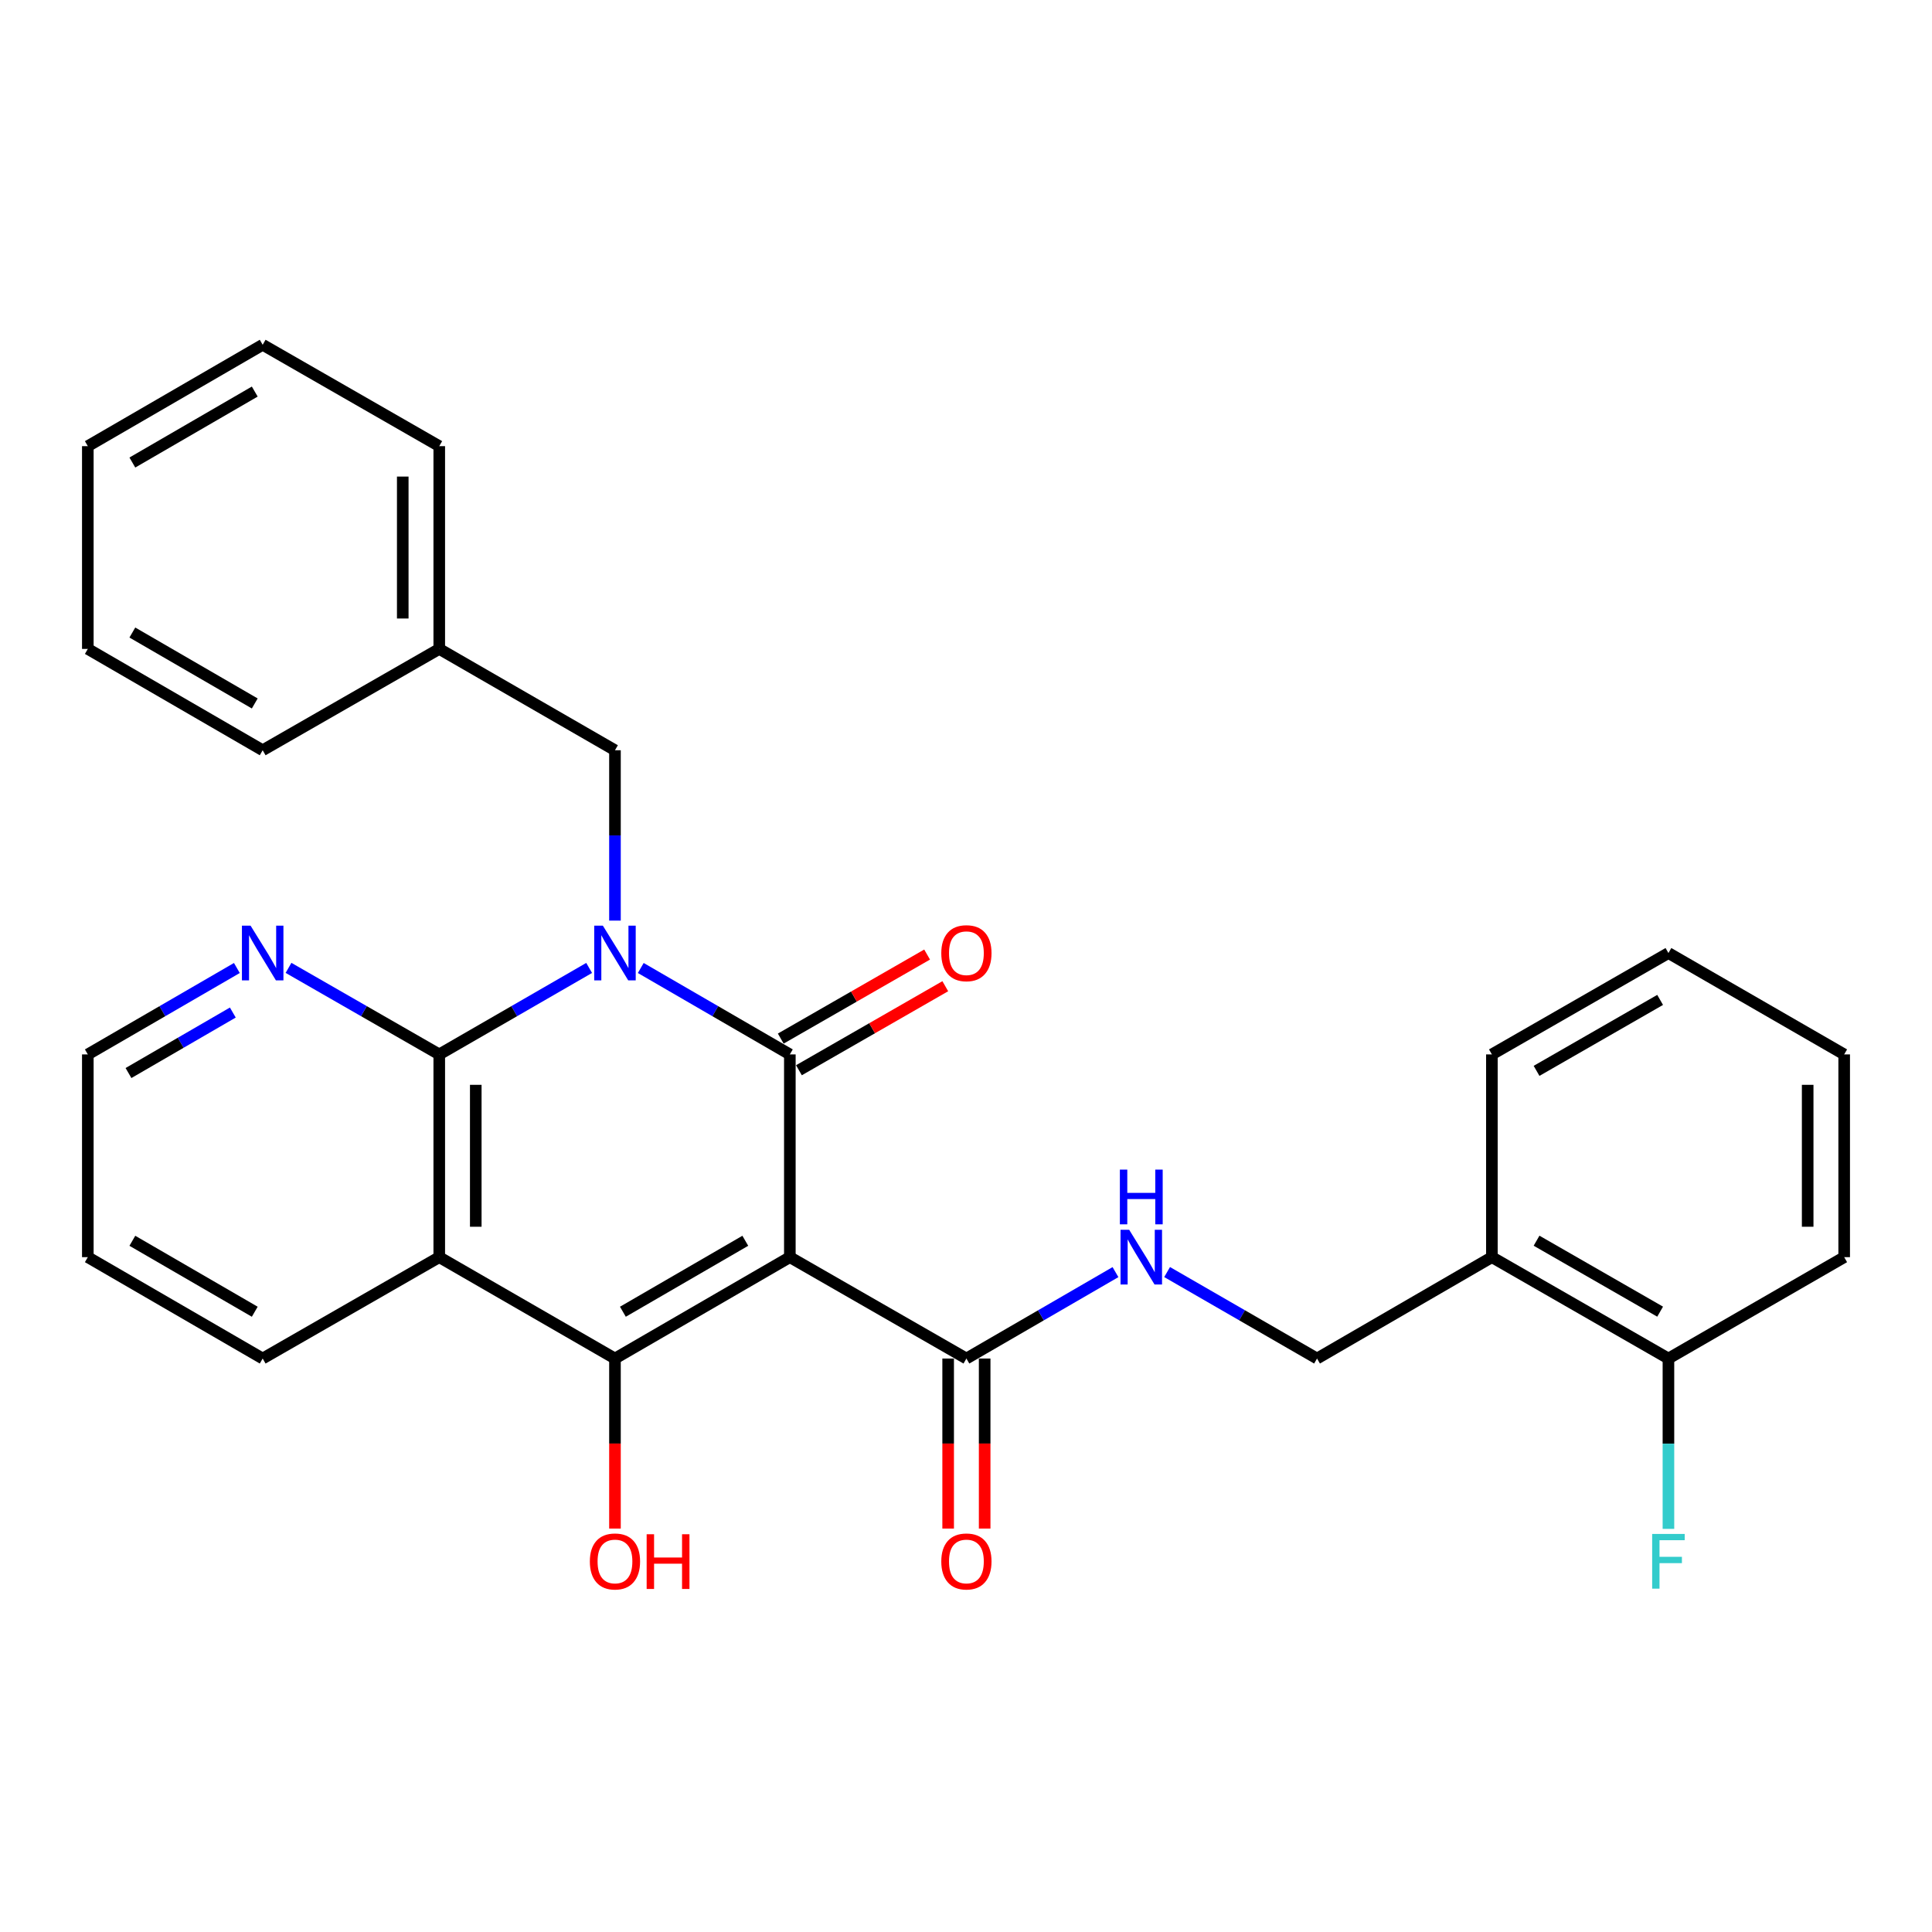 <?xml version='1.0' encoding='iso-8859-1'?>
<svg version='1.1' baseProfile='full'
              xmlns='http://www.w3.org/2000/svg'
                      xmlns:rdkit='http://www.rdkit.org/xml'
                      xmlns:xlink='http://www.w3.org/1999/xlink'
                  xml:space='preserve'
width='1000px' height='1000px' viewBox='0 0 1000 1000'>
<!-- END OF HEADER -->
<rect style='opacity:1.0;fill:#FFFFFF;stroke:none' width='1000' height='1000' x='0' y='0'> </rect>
<path class='bond-1' d='M 331.661,501.033 L 370.242,523.397' style='fill:none;fill-rule:evenodd;stroke:#0000FF;stroke-width:6px;stroke-linecap:butt;stroke-linejoin:miter;stroke-opacity:1' />
<path class='bond-1' d='M 370.242,523.397 L 408.822,545.761' style='fill:none;fill-rule:evenodd;stroke:#000000;stroke-width:6px;stroke-linecap:butt;stroke-linejoin:miter;stroke-opacity:1' />
<path class='bond-3' d='M 304.941,501.002 L 266.15,523.382' style='fill:none;fill-rule:evenodd;stroke:#0000FF;stroke-width:6px;stroke-linecap:butt;stroke-linejoin:miter;stroke-opacity:1' />
<path class='bond-3' d='M 266.15,523.382 L 227.359,545.761' style='fill:none;fill-rule:evenodd;stroke:#000000;stroke-width:6px;stroke-linecap:butt;stroke-linejoin:miter;stroke-opacity:1' />
<path class='bond-6' d='M 318.306,476.507 L 318.306,432.418' style='fill:none;fill-rule:evenodd;stroke:#0000FF;stroke-width:6px;stroke-linecap:butt;stroke-linejoin:miter;stroke-opacity:1' />
<path class='bond-6' d='M 318.306,432.418 L 318.306,388.329' style='fill:none;fill-rule:evenodd;stroke:#000000;stroke-width:6px;stroke-linecap:butt;stroke-linejoin:miter;stroke-opacity:1' />
<path class='bond-0' d='M 408.822,650.703 L 408.822,545.761' style='fill:none;fill-rule:evenodd;stroke:#000000;stroke-width:6px;stroke-linecap:butt;stroke-linejoin:miter;stroke-opacity:1' />
<path class='bond-5' d='M 408.822,650.703 L 500.21,703.173' style='fill:none;fill-rule:evenodd;stroke:#000000;stroke-width:6px;stroke-linecap:butt;stroke-linejoin:miter;stroke-opacity:1' />
<path class='bond-29' d='M 408.822,650.703 L 318.306,703.173' style='fill:none;fill-rule:evenodd;stroke:#000000;stroke-width:6px;stroke-linecap:butt;stroke-linejoin:miter;stroke-opacity:1' />
<path class='bond-29' d='M 385.768,642.224 L 322.406,678.954' style='fill:none;fill-rule:evenodd;stroke:#000000;stroke-width:6px;stroke-linecap:butt;stroke-linejoin:miter;stroke-opacity:1' />
<path class='bond-9' d='M 413.527,553.955 L 451.403,532.208' style='fill:none;fill-rule:evenodd;stroke:#000000;stroke-width:6px;stroke-linecap:butt;stroke-linejoin:miter;stroke-opacity:1' />
<path class='bond-9' d='M 451.403,532.208 L 489.28,510.461' style='fill:none;fill-rule:evenodd;stroke:#FF0000;stroke-width:6px;stroke-linecap:butt;stroke-linejoin:miter;stroke-opacity:1' />
<path class='bond-9' d='M 404.118,537.568 L 441.994,515.821' style='fill:none;fill-rule:evenodd;stroke:#000000;stroke-width:6px;stroke-linecap:butt;stroke-linejoin:miter;stroke-opacity:1' />
<path class='bond-9' d='M 441.994,515.821 L 479.871,494.074' style='fill:none;fill-rule:evenodd;stroke:#FF0000;stroke-width:6px;stroke-linecap:butt;stroke-linejoin:miter;stroke-opacity:1' />
<path class='bond-2' d='M 318.306,703.173 L 227.359,650.703' style='fill:none;fill-rule:evenodd;stroke:#000000;stroke-width:6px;stroke-linecap:butt;stroke-linejoin:miter;stroke-opacity:1' />
<path class='bond-13' d='M 318.306,703.173 L 318.306,747.177' style='fill:none;fill-rule:evenodd;stroke:#000000;stroke-width:6px;stroke-linecap:butt;stroke-linejoin:miter;stroke-opacity:1' />
<path class='bond-13' d='M 318.306,747.177 L 318.306,791.181' style='fill:none;fill-rule:evenodd;stroke:#FF0000;stroke-width:6px;stroke-linecap:butt;stroke-linejoin:miter;stroke-opacity:1' />
<path class='bond-4' d='M 227.359,545.761 L 227.359,650.703' style='fill:none;fill-rule:evenodd;stroke:#000000;stroke-width:6px;stroke-linecap:butt;stroke-linejoin:miter;stroke-opacity:1' />
<path class='bond-4' d='M 246.256,561.503 L 246.256,634.961' style='fill:none;fill-rule:evenodd;stroke:#000000;stroke-width:6px;stroke-linecap:butt;stroke-linejoin:miter;stroke-opacity:1' />
<path class='bond-7' d='M 227.359,545.761 L 188.347,523.365' style='fill:none;fill-rule:evenodd;stroke:#000000;stroke-width:6px;stroke-linecap:butt;stroke-linejoin:miter;stroke-opacity:1' />
<path class='bond-7' d='M 188.347,523.365 L 149.335,500.969' style='fill:none;fill-rule:evenodd;stroke:#0000FF;stroke-width:6px;stroke-linecap:butt;stroke-linejoin:miter;stroke-opacity:1' />
<path class='bond-15' d='M 227.359,650.703 L 135.961,703.173' style='fill:none;fill-rule:evenodd;stroke:#000000;stroke-width:6px;stroke-linecap:butt;stroke-linejoin:miter;stroke-opacity:1' />
<path class='bond-8' d='M 500.21,703.173 L 538.79,680.809' style='fill:none;fill-rule:evenodd;stroke:#000000;stroke-width:6px;stroke-linecap:butt;stroke-linejoin:miter;stroke-opacity:1' />
<path class='bond-8' d='M 538.79,680.809 L 577.371,658.445' style='fill:none;fill-rule:evenodd;stroke:#0000FF;stroke-width:6px;stroke-linecap:butt;stroke-linejoin:miter;stroke-opacity:1' />
<path class='bond-12' d='M 490.761,703.173 L 490.761,747.177' style='fill:none;fill-rule:evenodd;stroke:#000000;stroke-width:6px;stroke-linecap:butt;stroke-linejoin:miter;stroke-opacity:1' />
<path class='bond-12' d='M 490.761,747.177 L 490.761,791.181' style='fill:none;fill-rule:evenodd;stroke:#FF0000;stroke-width:6px;stroke-linecap:butt;stroke-linejoin:miter;stroke-opacity:1' />
<path class='bond-12' d='M 509.658,703.173 L 509.658,747.177' style='fill:none;fill-rule:evenodd;stroke:#000000;stroke-width:6px;stroke-linecap:butt;stroke-linejoin:miter;stroke-opacity:1' />
<path class='bond-12' d='M 509.658,747.177 L 509.658,791.181' style='fill:none;fill-rule:evenodd;stroke:#FF0000;stroke-width:6px;stroke-linecap:butt;stroke-linejoin:miter;stroke-opacity:1' />
<path class='bond-17' d='M 318.306,388.329 L 227.359,335.879' style='fill:none;fill-rule:evenodd;stroke:#000000;stroke-width:6px;stroke-linecap:butt;stroke-linejoin:miter;stroke-opacity:1' />
<path class='bond-18' d='M 122.605,501.034 L 84.03,523.398' style='fill:none;fill-rule:evenodd;stroke:#0000FF;stroke-width:6px;stroke-linecap:butt;stroke-linejoin:miter;stroke-opacity:1' />
<path class='bond-18' d='M 84.03,523.398 L 45.455,545.761' style='fill:none;fill-rule:evenodd;stroke:#000000;stroke-width:6px;stroke-linecap:butt;stroke-linejoin:miter;stroke-opacity:1' />
<path class='bond-18' d='M 120.51,524.091 L 93.508,539.746' style='fill:none;fill-rule:evenodd;stroke:#0000FF;stroke-width:6px;stroke-linecap:butt;stroke-linejoin:miter;stroke-opacity:1' />
<path class='bond-18' d='M 93.508,539.746 L 66.505,555.401' style='fill:none;fill-rule:evenodd;stroke:#000000;stroke-width:6px;stroke-linecap:butt;stroke-linejoin:miter;stroke-opacity:1' />
<path class='bond-11' d='M 604.092,658.412 L 642.893,680.792' style='fill:none;fill-rule:evenodd;stroke:#0000FF;stroke-width:6px;stroke-linecap:butt;stroke-linejoin:miter;stroke-opacity:1' />
<path class='bond-11' d='M 642.893,680.792 L 681.694,703.173' style='fill:none;fill-rule:evenodd;stroke:#000000;stroke-width:6px;stroke-linecap:butt;stroke-linejoin:miter;stroke-opacity:1' />
<path class='bond-10' d='M 772.2,650.703 L 681.694,703.173' style='fill:none;fill-rule:evenodd;stroke:#000000;stroke-width:6px;stroke-linecap:butt;stroke-linejoin:miter;stroke-opacity:1' />
<path class='bond-14' d='M 772.2,650.703 L 863.578,703.173' style='fill:none;fill-rule:evenodd;stroke:#000000;stroke-width:6px;stroke-linecap:butt;stroke-linejoin:miter;stroke-opacity:1' />
<path class='bond-14' d='M 795.317,642.186 L 859.281,678.915' style='fill:none;fill-rule:evenodd;stroke:#000000;stroke-width:6px;stroke-linecap:butt;stroke-linejoin:miter;stroke-opacity:1' />
<path class='bond-19' d='M 772.2,650.703 L 772.2,545.761' style='fill:none;fill-rule:evenodd;stroke:#000000;stroke-width:6px;stroke-linecap:butt;stroke-linejoin:miter;stroke-opacity:1' />
<path class='bond-16' d='M 863.578,703.173 L 863.578,747.257' style='fill:none;fill-rule:evenodd;stroke:#000000;stroke-width:6px;stroke-linecap:butt;stroke-linejoin:miter;stroke-opacity:1' />
<path class='bond-16' d='M 863.578,747.257 L 863.578,791.341' style='fill:none;fill-rule:evenodd;stroke:#33CCCC;stroke-width:6px;stroke-linecap:butt;stroke-linejoin:miter;stroke-opacity:1' />
<path class='bond-20' d='M 863.578,703.173 L 954.545,650.703' style='fill:none;fill-rule:evenodd;stroke:#000000;stroke-width:6px;stroke-linecap:butt;stroke-linejoin:miter;stroke-opacity:1' />
<path class='bond-30' d='M 135.961,703.173 L 45.455,650.703' style='fill:none;fill-rule:evenodd;stroke:#000000;stroke-width:6px;stroke-linecap:butt;stroke-linejoin:miter;stroke-opacity:1' />
<path class='bond-30' d='M 131.862,678.954 L 68.508,642.225' style='fill:none;fill-rule:evenodd;stroke:#000000;stroke-width:6px;stroke-linecap:butt;stroke-linejoin:miter;stroke-opacity:1' />
<path class='bond-21' d='M 227.359,335.879 L 227.359,230.928' style='fill:none;fill-rule:evenodd;stroke:#000000;stroke-width:6px;stroke-linecap:butt;stroke-linejoin:miter;stroke-opacity:1' />
<path class='bond-21' d='M 208.462,320.136 L 208.462,246.67' style='fill:none;fill-rule:evenodd;stroke:#000000;stroke-width:6px;stroke-linecap:butt;stroke-linejoin:miter;stroke-opacity:1' />
<path class='bond-22' d='M 227.359,335.879 L 135.961,388.329' style='fill:none;fill-rule:evenodd;stroke:#000000;stroke-width:6px;stroke-linecap:butt;stroke-linejoin:miter;stroke-opacity:1' />
<path class='bond-23' d='M 45.455,545.761 L 45.455,650.703' style='fill:none;fill-rule:evenodd;stroke:#000000;stroke-width:6px;stroke-linecap:butt;stroke-linejoin:miter;stroke-opacity:1' />
<path class='bond-24' d='M 772.2,545.761 L 863.578,493.291' style='fill:none;fill-rule:evenodd;stroke:#000000;stroke-width:6px;stroke-linecap:butt;stroke-linejoin:miter;stroke-opacity:1' />
<path class='bond-24' d='M 795.317,554.278 L 859.281,517.549' style='fill:none;fill-rule:evenodd;stroke:#000000;stroke-width:6px;stroke-linecap:butt;stroke-linejoin:miter;stroke-opacity:1' />
<path class='bond-32' d='M 954.545,650.703 L 954.545,545.761' style='fill:none;fill-rule:evenodd;stroke:#000000;stroke-width:6px;stroke-linecap:butt;stroke-linejoin:miter;stroke-opacity:1' />
<path class='bond-32' d='M 935.648,634.961 L 935.648,561.503' style='fill:none;fill-rule:evenodd;stroke:#000000;stroke-width:6px;stroke-linecap:butt;stroke-linejoin:miter;stroke-opacity:1' />
<path class='bond-27' d='M 227.359,230.928 L 135.961,178.457' style='fill:none;fill-rule:evenodd;stroke:#000000;stroke-width:6px;stroke-linecap:butt;stroke-linejoin:miter;stroke-opacity:1' />
<path class='bond-26' d='M 135.961,388.329 L 45.455,335.879' style='fill:none;fill-rule:evenodd;stroke:#000000;stroke-width:6px;stroke-linecap:butt;stroke-linejoin:miter;stroke-opacity:1' />
<path class='bond-26' d='M 131.86,364.111 L 68.505,327.397' style='fill:none;fill-rule:evenodd;stroke:#000000;stroke-width:6px;stroke-linecap:butt;stroke-linejoin:miter;stroke-opacity:1' />
<path class='bond-25' d='M 863.578,493.291 L 954.545,545.761' style='fill:none;fill-rule:evenodd;stroke:#000000;stroke-width:6px;stroke-linecap:butt;stroke-linejoin:miter;stroke-opacity:1' />
<path class='bond-28' d='M 45.455,335.879 L 45.455,230.928' style='fill:none;fill-rule:evenodd;stroke:#000000;stroke-width:6px;stroke-linecap:butt;stroke-linejoin:miter;stroke-opacity:1' />
<path class='bond-31' d='M 135.961,178.457 L 45.455,230.928' style='fill:none;fill-rule:evenodd;stroke:#000000;stroke-width:6px;stroke-linecap:butt;stroke-linejoin:miter;stroke-opacity:1' />
<path class='bond-31' d='M 131.862,202.676 L 68.508,239.405' style='fill:none;fill-rule:evenodd;stroke:#000000;stroke-width:6px;stroke-linecap:butt;stroke-linejoin:miter;stroke-opacity:1' />
<path  class='atom-0' d='M 312.046 479.131
L 321.326 494.131
Q 322.246 495.611, 323.726 498.291
Q 325.206 500.971, 325.286 501.131
L 325.286 479.131
L 329.046 479.131
L 329.046 507.451
L 325.166 507.451
L 315.206 491.051
Q 314.046 489.131, 312.806 486.931
Q 311.606 484.731, 311.246 484.051
L 311.246 507.451
L 307.566 507.451
L 307.566 479.131
L 312.046 479.131
' fill='#0000FF'/>
<path  class='atom-8' d='M 129.701 479.131
L 138.981 494.131
Q 139.901 495.611, 141.381 498.291
Q 142.861 500.971, 142.941 501.131
L 142.941 479.131
L 146.701 479.131
L 146.701 507.451
L 142.821 507.451
L 132.861 491.051
Q 131.701 489.131, 130.461 486.931
Q 129.261 484.731, 128.901 484.051
L 128.901 507.451
L 125.221 507.451
L 125.221 479.131
L 129.701 479.131
' fill='#0000FF'/>
<path  class='atom-9' d='M 584.466 636.543
L 593.746 651.543
Q 594.666 653.023, 596.146 655.703
Q 597.626 658.383, 597.706 658.543
L 597.706 636.543
L 601.466 636.543
L 601.466 664.863
L 597.586 664.863
L 587.626 648.463
Q 586.466 646.543, 585.226 644.343
Q 584.026 642.143, 583.666 641.463
L 583.666 664.863
L 579.986 664.863
L 579.986 636.543
L 584.466 636.543
' fill='#0000FF'/>
<path  class='atom-9' d='M 579.646 605.391
L 583.486 605.391
L 583.486 617.431
L 597.966 617.431
L 597.966 605.391
L 601.806 605.391
L 601.806 633.711
L 597.966 633.711
L 597.966 620.631
L 583.486 620.631
L 583.486 633.711
L 579.646 633.711
L 579.646 605.391
' fill='#0000FF'/>
<path  class='atom-10' d='M 487.21 493.371
Q 487.21 486.571, 490.57 482.771
Q 493.93 478.971, 500.21 478.971
Q 506.49 478.971, 509.85 482.771
Q 513.21 486.571, 513.21 493.371
Q 513.21 500.251, 509.81 504.171
Q 506.41 508.051, 500.21 508.051
Q 493.97 508.051, 490.57 504.171
Q 487.21 500.291, 487.21 493.371
M 500.21 504.851
Q 504.53 504.851, 506.85 501.971
Q 509.21 499.051, 509.21 493.371
Q 509.21 487.811, 506.85 485.011
Q 504.53 482.171, 500.21 482.171
Q 495.89 482.171, 493.53 484.971
Q 491.21 487.771, 491.21 493.371
Q 491.21 499.091, 493.53 501.971
Q 495.89 504.851, 500.21 504.851
' fill='#FF0000'/>
<path  class='atom-13' d='M 487.21 808.205
Q 487.21 801.405, 490.57 797.605
Q 493.93 793.805, 500.21 793.805
Q 506.49 793.805, 509.85 797.605
Q 513.21 801.405, 513.21 808.205
Q 513.21 815.085, 509.81 819.005
Q 506.41 822.885, 500.21 822.885
Q 493.97 822.885, 490.57 819.005
Q 487.21 815.125, 487.21 808.205
M 500.21 819.685
Q 504.53 819.685, 506.85 816.805
Q 509.21 813.885, 509.21 808.205
Q 509.21 802.645, 506.85 799.845
Q 504.53 797.005, 500.21 797.005
Q 495.89 797.005, 493.53 799.805
Q 491.21 802.605, 491.21 808.205
Q 491.21 813.925, 493.53 816.805
Q 495.89 819.685, 500.21 819.685
' fill='#FF0000'/>
<path  class='atom-14' d='M 305.306 808.205
Q 305.306 801.405, 308.666 797.605
Q 312.026 793.805, 318.306 793.805
Q 324.586 793.805, 327.946 797.605
Q 331.306 801.405, 331.306 808.205
Q 331.306 815.085, 327.906 819.005
Q 324.506 822.885, 318.306 822.885
Q 312.066 822.885, 308.666 819.005
Q 305.306 815.125, 305.306 808.205
M 318.306 819.685
Q 322.626 819.685, 324.946 816.805
Q 327.306 813.885, 327.306 808.205
Q 327.306 802.645, 324.946 799.845
Q 322.626 797.005, 318.306 797.005
Q 313.986 797.005, 311.626 799.805
Q 309.306 802.605, 309.306 808.205
Q 309.306 813.925, 311.626 816.805
Q 313.986 819.685, 318.306 819.685
' fill='#FF0000'/>
<path  class='atom-14' d='M 334.706 794.125
L 338.546 794.125
L 338.546 806.165
L 353.026 806.165
L 353.026 794.125
L 356.866 794.125
L 356.866 822.445
L 353.026 822.445
L 353.026 809.365
L 338.546 809.365
L 338.546 822.445
L 334.706 822.445
L 334.706 794.125
' fill='#FF0000'/>
<path  class='atom-17' d='M 855.158 793.965
L 871.998 793.965
L 871.998 797.205
L 858.958 797.205
L 858.958 805.805
L 870.558 805.805
L 870.558 809.085
L 858.958 809.085
L 858.958 822.285
L 855.158 822.285
L 855.158 793.965
' fill='#33CCCC'/>
</svg>
